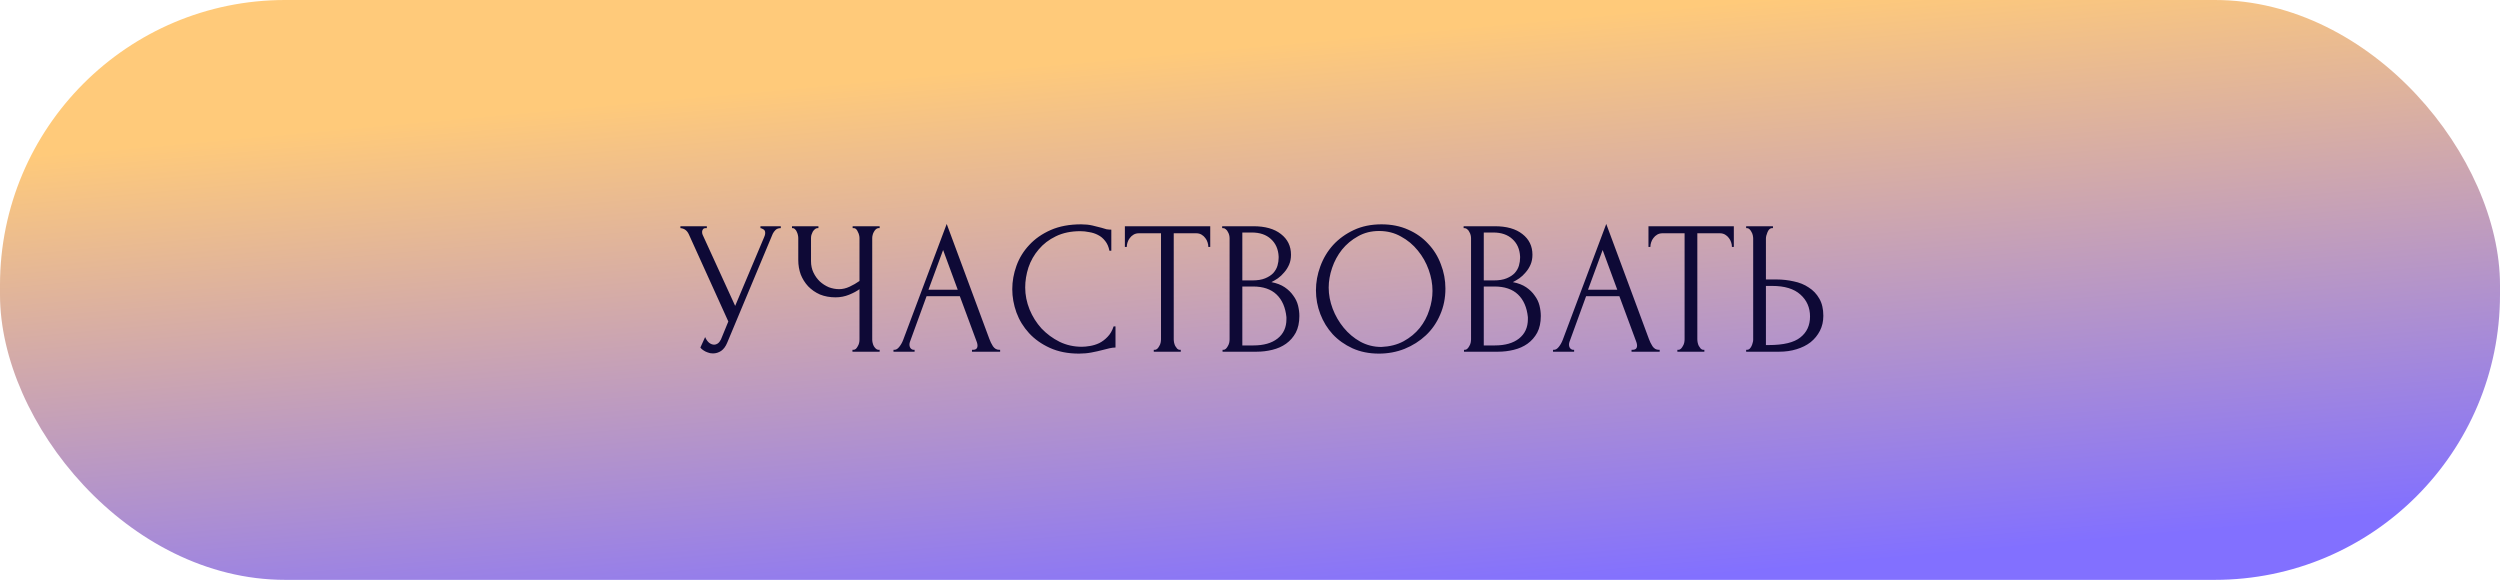<?xml version="1.0" encoding="UTF-8"?> <svg xmlns="http://www.w3.org/2000/svg" width="263" height="61" viewBox="0 0 263 61" fill="none"> <rect width="263" height="61" rx="30" fill="url(#paint0_linear_3303_2435)"></rect> <path d="M71.579 23.8H74.359V24H74.24C74.093 24 73.993 24.047 73.939 24.14C73.886 24.22 73.859 24.307 73.859 24.4C73.859 24.467 73.866 24.527 73.879 24.58C73.893 24.633 73.906 24.673 73.919 24.7L77.34 32.18L80.4 24.92C80.413 24.893 80.433 24.84 80.46 24.76C80.486 24.667 80.499 24.58 80.499 24.5C80.499 24.313 80.433 24.187 80.299 24.12C80.166 24.04 80.066 24 79.999 24V23.8H82.139V24C81.9 24 81.713 24.067 81.579 24.2C81.46 24.32 81.366 24.447 81.299 24.58L76.499 36.06C76.34 36.447 76.126 36.733 75.859 36.92C75.593 37.093 75.306 37.18 74.999 37.18C74.799 37.18 74.62 37.147 74.46 37.08C74.299 37.027 74.159 36.96 74.04 36.88C73.919 36.8 73.826 36.727 73.76 36.66C73.706 36.593 73.68 36.56 73.68 36.56L74.18 35.46C74.286 35.713 74.426 35.913 74.6 36.06C74.773 36.193 74.953 36.26 75.139 36.26C75.26 36.26 75.379 36.22 75.499 36.14C75.633 36.047 75.746 35.907 75.84 35.72L76.62 33.82L72.46 24.64C72.273 24.24 71.98 24.027 71.579 24V23.8ZM89.678 36.8H89.778C89.872 36.8 89.958 36.767 90.038 36.7C90.118 36.62 90.185 36.527 90.238 36.42C90.305 36.313 90.352 36.2 90.378 36.08C90.405 35.96 90.418 35.847 90.418 35.74V30.42C90.152 30.62 89.792 30.813 89.338 31C88.885 31.187 88.405 31.28 87.898 31.28C87.298 31.28 86.752 31.18 86.258 30.98C85.778 30.767 85.365 30.48 85.018 30.12C84.685 29.76 84.425 29.347 84.238 28.88C84.065 28.4 83.978 27.893 83.978 27.36V25.04C83.978 24.947 83.965 24.84 83.938 24.72C83.912 24.6 83.872 24.487 83.818 24.38C83.778 24.273 83.718 24.187 83.638 24.12C83.572 24.04 83.498 24 83.418 24H83.318V23.8H86.098V24H85.998C85.892 24 85.798 24.04 85.718 24.12C85.638 24.187 85.565 24.273 85.498 24.38C85.445 24.487 85.398 24.6 85.358 24.72C85.332 24.84 85.318 24.947 85.318 25.04V27.48C85.318 27.92 85.405 28.32 85.578 28.68C85.752 29.04 85.978 29.353 86.258 29.62C86.538 29.873 86.852 30.073 87.198 30.22C87.558 30.353 87.918 30.42 88.278 30.42C88.638 30.42 89.005 30.333 89.378 30.16C89.752 29.987 90.098 29.787 90.418 29.56V25.04C90.418 24.947 90.405 24.847 90.378 24.74C90.352 24.62 90.312 24.513 90.258 24.42C90.218 24.313 90.165 24.22 90.098 24.14C90.032 24.06 89.952 24.013 89.858 24H89.698V23.8H92.538V24H92.378C92.285 24.013 92.198 24.06 92.118 24.14C92.038 24.22 91.972 24.313 91.918 24.42C91.865 24.513 91.825 24.62 91.798 24.74C91.772 24.847 91.758 24.947 91.758 25.04V35.74C91.758 35.833 91.772 35.94 91.798 36.06C91.825 36.18 91.865 36.293 91.918 36.4C91.972 36.493 92.038 36.58 92.118 36.66C92.198 36.74 92.285 36.787 92.378 36.8H92.538V37H89.678V36.8ZM102.254 36.8H102.354C102.674 36.8 102.834 36.653 102.834 36.36C102.834 36.253 102.814 36.14 102.774 36.02L100.974 31.16H97.475L95.734 35.94C95.695 36.047 95.674 36.147 95.674 36.24C95.674 36.413 95.721 36.553 95.814 36.66C95.908 36.753 96.008 36.8 96.115 36.8H96.215V37H93.995V36.8H94.094C94.268 36.8 94.434 36.7 94.594 36.5C94.768 36.287 94.908 36.04 95.014 35.76L99.594 23.56L104.074 35.64C104.168 35.907 104.294 36.167 104.454 36.42C104.628 36.673 104.848 36.8 105.114 36.8H105.214V37H102.254V36.8ZM97.674 30.48H100.754L99.215 26.3L97.674 30.48ZM113.651 24.32C112.665 24.32 111.805 24.5 111.071 24.86C110.351 25.207 109.751 25.667 109.271 26.24C108.791 26.8 108.431 27.433 108.191 28.14C107.965 28.847 107.851 29.547 107.851 30.24C107.851 31.027 108.005 31.8 108.311 32.56C108.618 33.307 109.038 33.973 109.571 34.56C110.118 35.133 110.751 35.6 111.471 35.96C112.191 36.307 112.971 36.48 113.811 36.48C114.051 36.48 114.331 36.453 114.651 36.4C114.985 36.347 115.311 36.247 115.631 36.1C115.951 35.94 116.245 35.72 116.511 35.44C116.791 35.16 117.005 34.793 117.151 34.34H117.351V36.56C117.151 36.56 116.938 36.587 116.711 36.64C116.498 36.693 116.258 36.753 115.991 36.82C115.645 36.913 115.258 37 114.831 37.08C114.418 37.16 113.978 37.2 113.511 37.2C112.351 37.2 111.331 37 110.451 36.6C109.571 36.2 108.838 35.68 108.251 35.04C107.665 34.4 107.225 33.68 106.931 32.88C106.638 32.067 106.491 31.247 106.491 30.42C106.491 29.593 106.638 28.773 106.931 27.96C107.225 27.147 107.671 26.42 108.271 25.78C108.871 25.127 109.625 24.6 110.531 24.2C111.438 23.8 112.505 23.6 113.731 23.6C114.171 23.6 114.565 23.64 114.911 23.72C115.271 23.8 115.591 23.88 115.871 23.96C116.071 24.027 116.251 24.08 116.411 24.12C116.585 24.147 116.751 24.16 116.911 24.16V26.38H116.711C116.631 25.967 116.485 25.627 116.271 25.36C116.058 25.08 115.805 24.867 115.511 24.72C115.231 24.573 114.925 24.473 114.591 24.42C114.271 24.353 113.958 24.32 113.651 24.32ZM124.117 36.8H124.217V37H121.377V36.8H121.477C121.584 36.8 121.677 36.76 121.757 36.68C121.837 36.6 121.904 36.507 121.957 36.4C122.024 36.293 122.071 36.18 122.097 36.06C122.124 35.927 122.137 35.807 122.137 35.7V24.54H119.817C119.604 24.54 119.417 24.587 119.257 24.68C119.097 24.773 118.964 24.893 118.857 25.04C118.751 25.173 118.671 25.327 118.617 25.5C118.564 25.66 118.537 25.82 118.537 25.98H118.337V23.8H127.317V25.98H127.117C127.117 25.82 127.091 25.66 127.037 25.5C126.984 25.327 126.904 25.173 126.797 25.04C126.691 24.893 126.557 24.773 126.397 24.68C126.237 24.587 126.051 24.54 125.837 24.54H123.477V35.7C123.477 35.807 123.491 35.927 123.517 36.06C123.544 36.18 123.584 36.293 123.637 36.4C123.704 36.507 123.771 36.6 123.837 36.68C123.917 36.76 124.011 36.8 124.117 36.8ZM128.613 36.8H128.713C128.806 36.8 128.893 36.76 128.973 36.68C129.053 36.6 129.12 36.507 129.173 36.4C129.24 36.293 129.286 36.18 129.313 36.06C129.34 35.927 129.353 35.807 129.353 35.7V25.06C129.353 24.967 129.34 24.86 129.313 24.74C129.286 24.62 129.24 24.507 129.173 24.4C129.12 24.28 129.046 24.187 128.953 24.12C128.873 24.04 128.78 24 128.673 24H128.573V23.8H131.853C133.093 23.8 134.06 24.073 134.753 24.62C135.46 25.167 135.813 25.893 135.813 26.8C135.813 27.187 135.746 27.533 135.613 27.84C135.48 28.147 135.306 28.42 135.093 28.66C134.893 28.9 134.673 29.107 134.433 29.28C134.193 29.44 133.966 29.573 133.753 29.68C134.313 29.787 134.78 29.967 135.153 30.22C135.526 30.473 135.826 30.767 136.053 31.1C136.293 31.42 136.46 31.767 136.553 32.14C136.646 32.513 136.693 32.88 136.693 33.24C136.693 33.933 136.566 34.52 136.313 35C136.06 35.467 135.72 35.853 135.293 36.16C134.88 36.453 134.4 36.667 133.853 36.8C133.32 36.933 132.766 37 132.193 37H128.613V36.8ZM135.333 33.36C135.226 32.333 134.88 31.54 134.293 30.98C133.706 30.42 132.88 30.14 131.813 30.14H130.693V36.34H131.853C132.933 36.34 133.78 36.1 134.393 35.62C135.02 35.127 135.333 34.447 135.333 33.58V33.36ZM134.513 26.98C134.473 26.207 134.2 25.593 133.693 25.14C133.2 24.687 132.533 24.46 131.693 24.46H130.693V29.5H131.733C132.293 29.5 132.746 29.427 133.093 29.28C133.453 29.133 133.74 28.947 133.953 28.72C134.166 28.48 134.313 28.22 134.393 27.94C134.473 27.66 134.513 27.387 134.513 27.12V26.98ZM145.338 23.6C146.378 23.6 147.311 23.787 148.138 24.16C148.965 24.52 149.665 25.013 150.238 25.64C150.825 26.253 151.271 26.973 151.578 27.8C151.898 28.613 152.058 29.467 152.058 30.36C152.058 31.36 151.871 32.28 151.498 33.12C151.138 33.96 150.638 34.68 149.998 35.28C149.358 35.88 148.611 36.353 147.758 36.7C146.918 37.033 146.018 37.2 145.058 37.2C144.031 37.2 143.105 37.013 142.278 36.64C141.465 36.267 140.771 35.773 140.198 35.16C139.638 34.547 139.205 33.84 138.898 33.04C138.591 32.24 138.438 31.407 138.438 30.54C138.438 29.687 138.591 28.847 138.898 28.02C139.205 27.18 139.651 26.433 140.238 25.78C140.838 25.127 141.565 24.6 142.418 24.2C143.271 23.8 144.245 23.6 145.338 23.6ZM145.318 36.5C146.211 36.46 146.991 36.26 147.658 35.9C148.338 35.527 148.905 35.06 149.358 34.5C149.811 33.927 150.145 33.3 150.358 32.62C150.585 31.94 150.698 31.267 150.698 30.6C150.698 29.867 150.565 29.127 150.298 28.38C150.031 27.633 149.651 26.96 149.158 26.36C148.665 25.747 148.071 25.253 147.378 24.88C146.698 24.493 145.931 24.3 145.078 24.3C144.251 24.3 143.511 24.487 142.858 24.86C142.205 25.22 141.645 25.687 141.178 26.26C140.725 26.833 140.378 27.473 140.138 28.18C139.898 28.887 139.778 29.58 139.778 30.26C139.778 30.993 139.918 31.733 140.198 32.48C140.478 33.213 140.865 33.88 141.358 34.48C141.851 35.08 142.431 35.567 143.098 35.94C143.778 36.313 144.518 36.5 145.318 36.5ZM154.013 36.8H154.113C154.206 36.8 154.293 36.76 154.373 36.68C154.453 36.6 154.52 36.507 154.573 36.4C154.64 36.293 154.686 36.18 154.713 36.06C154.74 35.927 154.753 35.807 154.753 35.7V25.06C154.753 24.967 154.74 24.86 154.713 24.74C154.686 24.62 154.64 24.507 154.573 24.4C154.52 24.28 154.446 24.187 154.353 24.12C154.273 24.04 154.18 24 154.073 24H153.973V23.8H157.253C158.493 23.8 159.46 24.073 160.153 24.62C160.86 25.167 161.213 25.893 161.213 26.8C161.213 27.187 161.146 27.533 161.013 27.84C160.88 28.147 160.706 28.42 160.493 28.66C160.293 28.9 160.073 29.107 159.833 29.28C159.593 29.44 159.366 29.573 159.153 29.68C159.713 29.787 160.18 29.967 160.553 30.22C160.926 30.473 161.226 30.767 161.453 31.1C161.693 31.42 161.86 31.767 161.953 32.14C162.046 32.513 162.093 32.88 162.093 33.24C162.093 33.933 161.966 34.52 161.713 35C161.46 35.467 161.12 35.853 160.693 36.16C160.28 36.453 159.8 36.667 159.253 36.8C158.72 36.933 158.166 37 157.593 37H154.013V36.8ZM160.733 33.36C160.626 32.333 160.28 31.54 159.693 30.98C159.106 30.42 158.28 30.14 157.213 30.14H156.093V36.34H157.253C158.333 36.34 159.18 36.1 159.793 35.62C160.42 35.127 160.733 34.447 160.733 33.58V33.36ZM159.913 26.98C159.873 26.207 159.6 25.593 159.093 25.14C158.6 24.687 157.933 24.46 157.093 24.46H156.093V29.5H157.133C157.693 29.5 158.146 29.427 158.493 29.28C158.853 29.133 159.14 28.947 159.353 28.72C159.566 28.48 159.713 28.22 159.793 27.94C159.873 27.66 159.913 27.387 159.913 27.12V26.98ZM171.638 36.8H171.738C172.058 36.8 172.218 36.653 172.218 36.36C172.218 36.253 172.198 36.14 172.158 36.02L170.358 31.16H166.858L165.118 35.94C165.078 36.047 165.058 36.147 165.058 36.24C165.058 36.413 165.105 36.553 165.198 36.66C165.291 36.753 165.391 36.8 165.498 36.8H165.598V37H163.378V36.8H163.478C163.651 36.8 163.818 36.7 163.978 36.5C164.151 36.287 164.291 36.04 164.398 35.76L168.978 23.56L173.458 35.64C173.551 35.907 173.678 36.167 173.838 36.42C174.011 36.673 174.231 36.8 174.498 36.8H174.598V37H171.638V36.8ZM167.058 30.48H170.138L168.598 26.3L167.058 30.48ZM179.199 36.8H179.299V37H176.459V36.8H176.559C176.666 36.8 176.759 36.76 176.839 36.68C176.919 36.6 176.986 36.507 177.039 36.4C177.106 36.293 177.153 36.18 177.179 36.06C177.206 35.927 177.219 35.807 177.219 35.7V24.54H174.899C174.686 24.54 174.499 24.587 174.339 24.68C174.179 24.773 174.046 24.893 173.939 25.04C173.833 25.173 173.753 25.327 173.699 25.5C173.646 25.66 173.619 25.82 173.619 25.98H173.419V23.8H182.399V25.98H182.199C182.199 25.82 182.173 25.66 182.119 25.5C182.066 25.327 181.986 25.173 181.879 25.04C181.773 24.893 181.639 24.773 181.479 24.68C181.319 24.587 181.133 24.54 180.919 24.54H178.559V35.7C178.559 35.807 178.573 35.927 178.599 36.06C178.626 36.18 178.666 36.293 178.719 36.4C178.786 36.507 178.853 36.6 178.919 36.68C178.999 36.76 179.093 36.8 179.199 36.8ZM183.695 36.8H183.795C183.888 36.8 183.975 36.767 184.055 36.7C184.135 36.62 184.202 36.527 184.255 36.42C184.308 36.313 184.348 36.2 184.375 36.08C184.415 35.96 184.435 35.853 184.435 35.76V25.1C184.435 25.007 184.422 24.893 184.395 24.76C184.368 24.627 184.322 24.507 184.255 24.4C184.202 24.293 184.135 24.2 184.055 24.12C183.975 24.04 183.888 24 183.795 24H183.695V23.8H186.515V24H186.375C186.188 24.027 186.042 24.173 185.935 24.44C185.828 24.693 185.775 24.913 185.775 25.1V29.4H186.895C187.508 29.4 188.108 29.467 188.695 29.6C189.295 29.72 189.822 29.933 190.275 30.24C190.742 30.533 191.115 30.927 191.395 31.42C191.675 31.9 191.815 32.5 191.815 33.22C191.815 33.807 191.695 34.333 191.455 34.8C191.215 35.267 190.888 35.667 190.475 36C190.062 36.32 189.568 36.567 188.995 36.74C188.435 36.913 187.828 37 187.175 37H183.695V36.8ZM186.075 36.3C187.622 36.3 188.728 36.033 189.395 35.5C190.075 34.967 190.415 34.233 190.415 33.3C190.415 32.353 190.075 31.58 189.395 30.98C188.728 30.38 187.742 30.08 186.435 30.08H185.775V36.3H186.075Z" fill="#0E0936"></path> <defs> <linearGradient id="paint0_linear_3303_2435" x1="87.667" y1="8.714" x2="93.052" y2="68.422" gradientUnits="userSpaceOnUse"> <stop stop-color="#FFCA7A"></stop> <stop offset="1" stop-color="#8270FF"></stop> </linearGradient> </defs> </svg> 